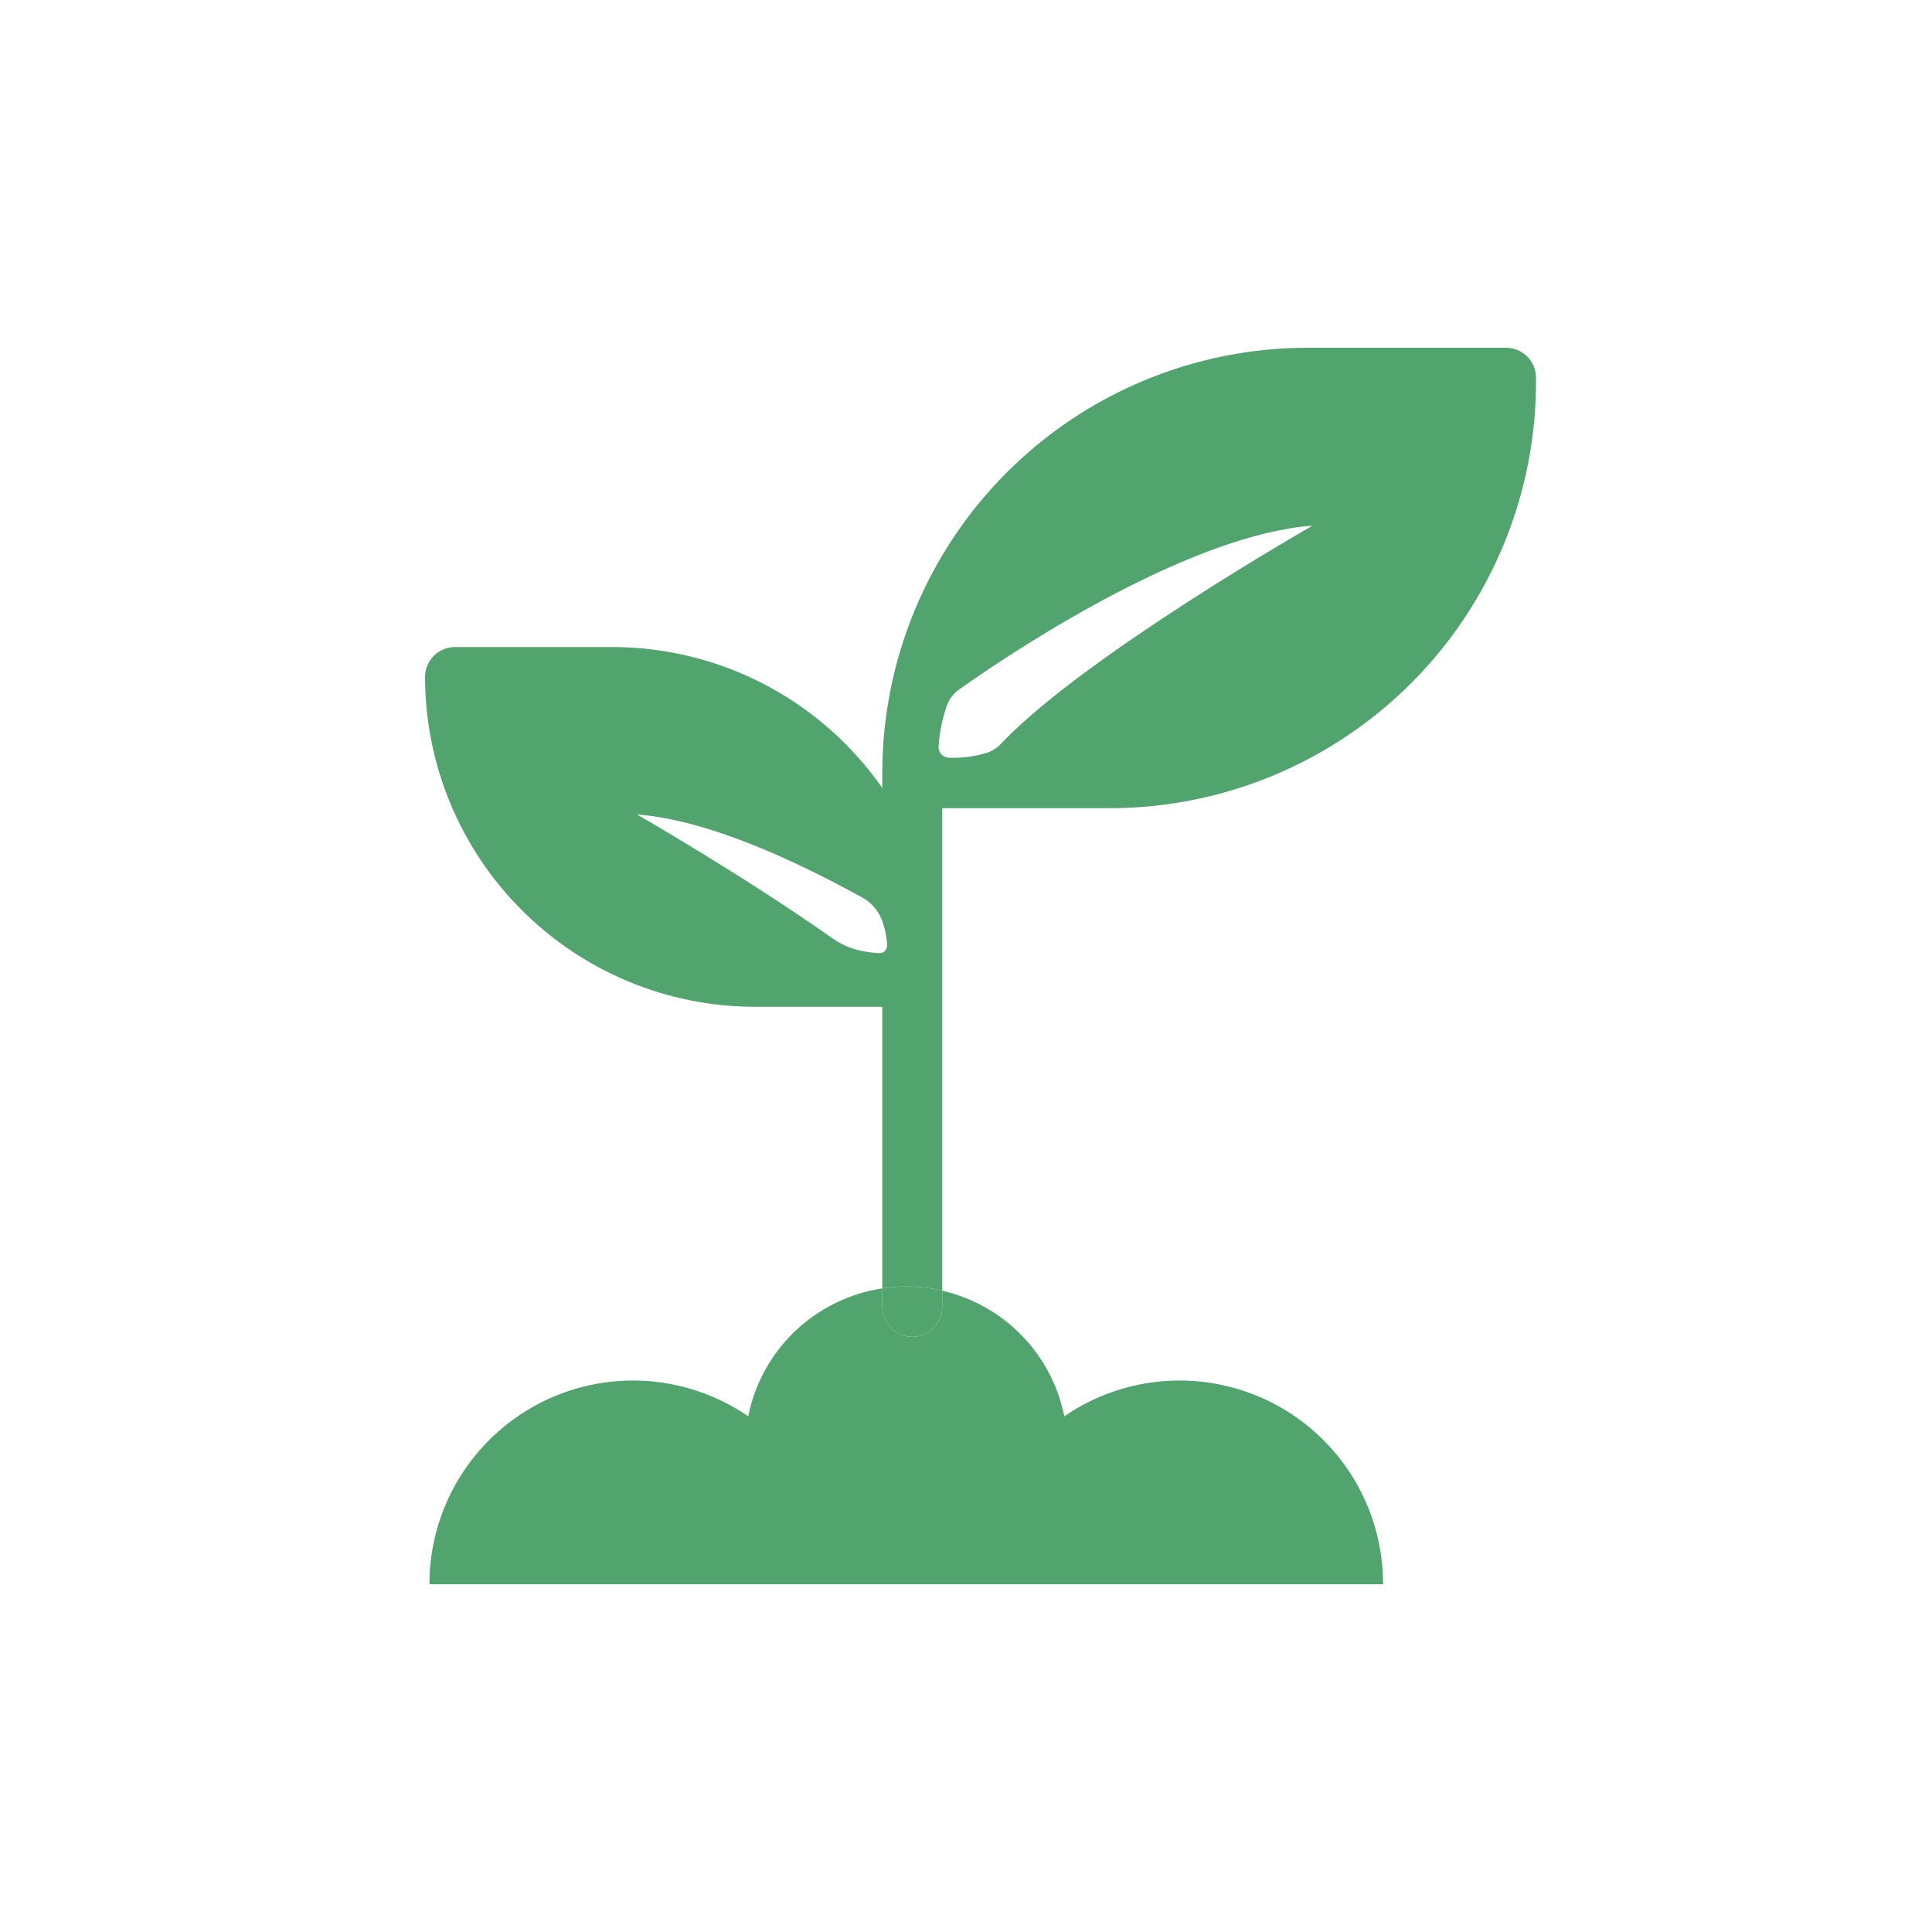 <svg width="50" height="50" viewBox="0 0 50 50" fill="none" xmlns="http://www.w3.org/2000/svg">
<path d="M23.61 34.596C23.508 34.596 23.407 34.576 23.312 34.537C23.218 34.498 23.133 34.441 23.061 34.369C22.988 34.297 22.931 34.212 22.892 34.117C22.853 34.023 22.833 33.922 22.833 33.82V33.344C21.985 33.472 21.197 33.859 20.576 34.451C19.955 35.043 19.532 35.812 19.364 36.654C18.573 36.11 17.648 35.793 16.69 35.737C15.732 35.681 14.776 35.888 13.927 36.335C13.077 36.783 12.366 37.454 11.871 38.276C11.375 39.098 11.113 40.04 11.114 41H35.794C35.795 40.04 35.534 39.098 35.038 38.276C34.542 37.453 33.831 36.782 32.982 36.335C32.132 35.887 31.177 35.681 30.218 35.737C29.26 35.793 28.335 36.11 27.544 36.654C27.386 35.865 27.004 35.139 26.444 34.563C25.884 33.986 25.169 33.584 24.385 33.404V33.821C24.386 33.923 24.365 34.024 24.326 34.118C24.288 34.212 24.23 34.298 24.158 34.37C24.086 34.442 24 34.499 23.906 34.538C23.812 34.577 23.711 34.597 23.609 34.597" fill="#51A46D"/>
<path d="M28.755 20.916C30.21 20.911 31.649 20.618 32.99 20.054C34.331 19.49 35.547 18.667 36.569 17.632C37.591 16.597 38.398 15.37 38.944 14.022C39.49 12.674 39.765 11.231 39.752 9.776C39.752 9.674 39.732 9.573 39.693 9.479C39.654 9.385 39.597 9.299 39.525 9.227C39.452 9.155 39.367 9.098 39.273 9.059C39.178 9.02 39.077 9 38.975 9H33.831C30.915 9.003 28.12 10.163 26.058 12.225C23.996 14.286 22.836 17.082 22.833 19.997V20.392C22.048 19.267 21.003 18.348 19.787 17.713C18.571 17.078 17.219 16.746 15.848 16.745H11.776C11.674 16.745 11.573 16.765 11.479 16.804C11.385 16.843 11.299 16.9 11.227 16.972C11.155 17.044 11.098 17.13 11.059 17.224C11.02 17.318 11 17.419 11 17.521C11.002 19.784 11.902 21.953 13.503 23.553C15.103 25.154 17.272 26.054 19.535 26.056H22.833V33.343C23.349 33.261 23.877 33.281 24.385 33.402V20.916H28.755ZM22.752 24.668C22.602 24.659 22.453 24.64 22.305 24.611C22.035 24.558 21.779 24.449 21.554 24.29C19.154 22.604 16.485 21.079 16.485 21.079C18.24 21.209 20.43 22.189 22.308 23.224C22.542 23.35 22.723 23.555 22.821 23.802C22.899 24.012 22.945 24.233 22.959 24.456C22.961 24.484 22.957 24.512 22.947 24.538C22.938 24.565 22.923 24.588 22.903 24.608C22.884 24.629 22.86 24.644 22.834 24.654C22.808 24.665 22.78 24.669 22.752 24.668M24.29 19.317C24.314 18.961 24.385 18.61 24.5 18.273C24.56 18.1 24.673 17.95 24.823 17.844C26.586 16.589 30.914 13.826 33.968 13.604C33.968 13.604 28.078 16.966 25.928 19.225C25.832 19.333 25.712 19.417 25.578 19.471C25.249 19.576 24.904 19.623 24.558 19.61C24.521 19.609 24.485 19.601 24.451 19.585C24.417 19.57 24.387 19.548 24.362 19.521C24.337 19.493 24.318 19.461 24.305 19.426C24.293 19.391 24.288 19.354 24.29 19.317" fill="#51A46D"/>
<path d="M22.833 33.344V33.82C22.833 34.026 22.915 34.224 23.061 34.369C23.206 34.515 23.404 34.596 23.61 34.596C23.815 34.596 24.013 34.515 24.158 34.369C24.304 34.224 24.386 34.026 24.386 33.82V33.403C23.877 33.282 23.35 33.262 22.833 33.344Z" fill="#51A46D"/>
</svg>
